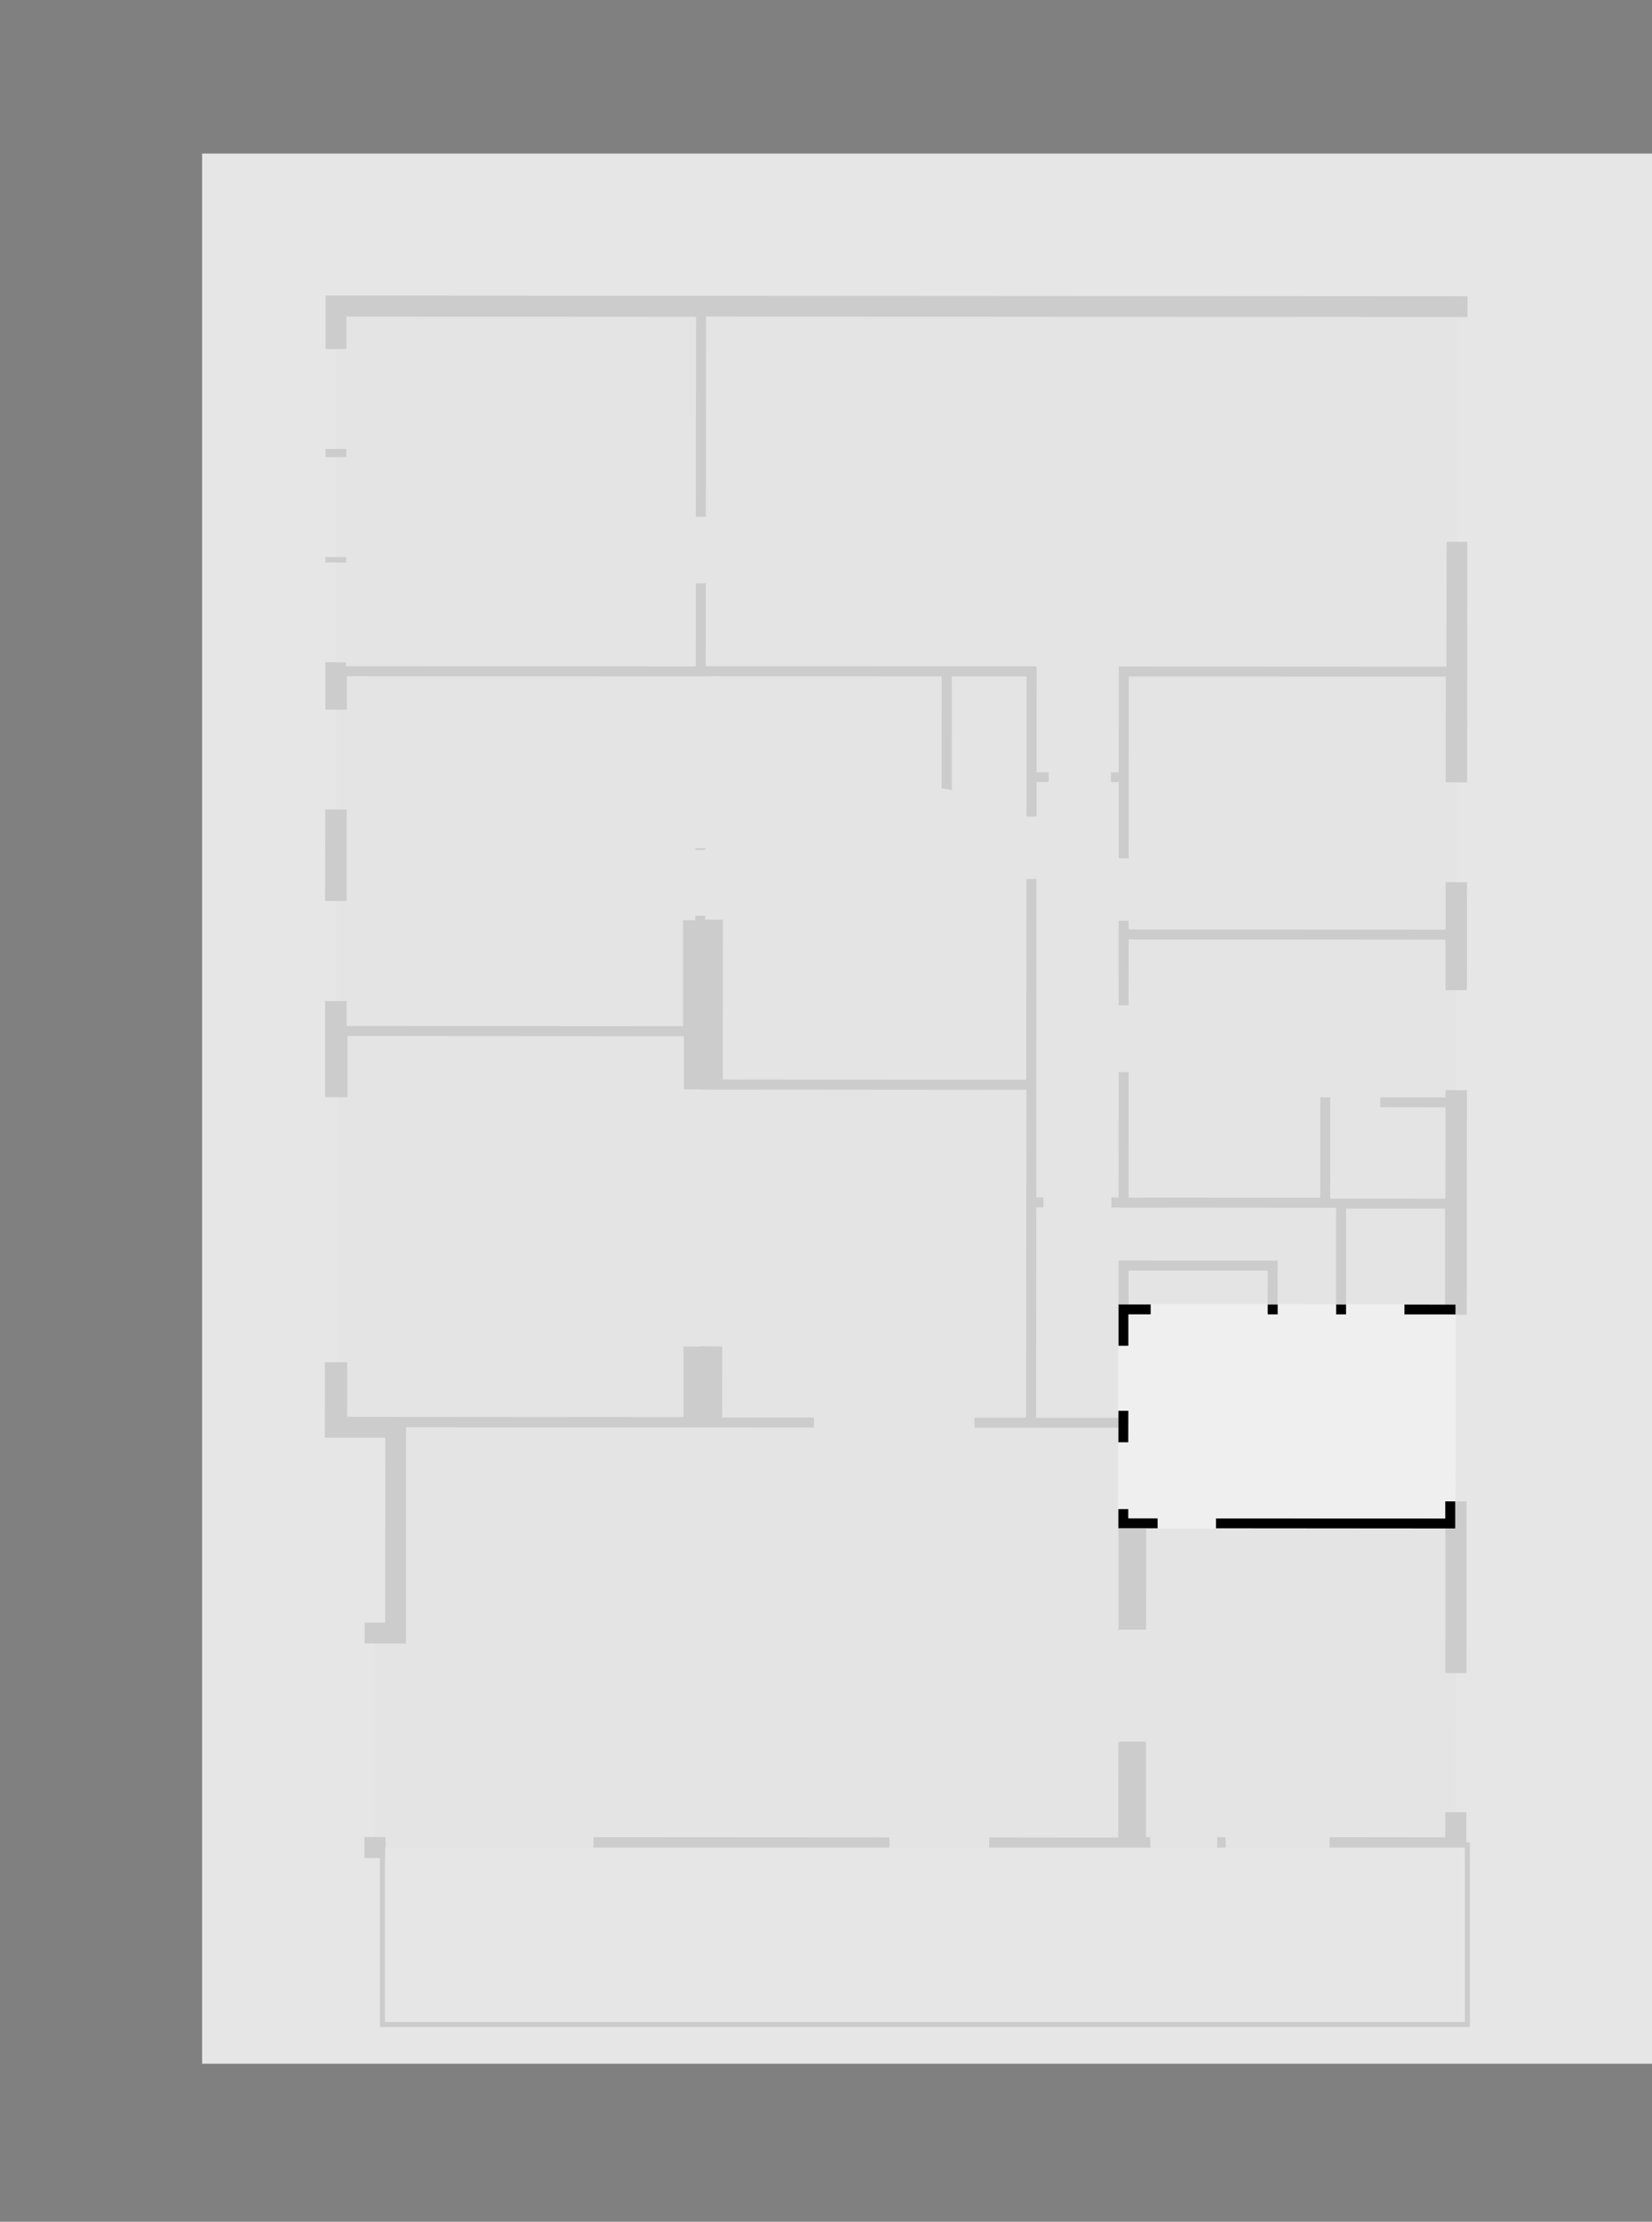 <svg xmlns="http://www.w3.org/2000/svg" xmlns:xlink="http://www.w3.org/1999/xlink" width="183" height="246" viewBox="0 0 183 246">
  <rect x="0" y="0" width="183" height="246" fill="#808080" stroke="none"/>
  <defs>
    <clipPath id="clip-path">
      <rect id="Rectangle_2821" data-name="Rectangle 2821" width="183" height="246" transform="translate(10650 2388)" fill="#fff" stroke="#707070" stroke-width="1"/>
    </clipPath>
    <clipPath id="clip-path-2">
      <rect id="Rectangle_2820" data-name="Rectangle 2820" width="211.5" height="211.5" fill="none"/>
    </clipPath>
  </defs>
  <g id="Groupe_13741" data-name="Groupe 13741" transform="translate(-751 -284)">
    <g id="Groupe_de_masques_12" data-name="Groupe de masques 12" transform="translate(-9899 -2104)" clip-path="url(#clip-path)">
      <g id="Groupe_13739" data-name="Groupe 13739" transform="translate(10817.802 1936.301)">
        <path id="Tracé_16019" data-name="Tracé 16019" d="M-135.75,495.017h-2.3v-.9h2.3v.9m38.74-15.534-38.725-.022v3.593h-2.311v-5.924l39.835.022,86.671.05v2.309h-2.3l-82.065-.058-.015,22.165H-97.03l.021-22.135m-38.748,27.2h-2.294v-.6h2.294v.6M-60.388,519.3h-8.291l.015,12.57-1.138-.183.007-12.387-26.164-.015v.015h-1.108l-38.617-.015v3.7l-2.375-.008v-5.24h2.294v.438l38.727.015.007-9.2h1.106l-.006,9.181,36.649.015V519.3l-.007,10.617h1.341V531h-1.341v3.811H-60.4l.007-15.514m-36.687,19.2v-.168h1.108v.168h-1.108m83.2-20.278.015-13.822h2.3l-.03,26.631h-2.367l.007-11.7-35.114-.015-.006,20.125h-1.115l.007-8.437h-.86v-1.078h.86l.007-10.522v-1.2l36.293.015m-121.82,15.827v10.127h-2.389l.015-10.142,2.375.015m86.62,13.268,35.112.028v-5.26h2.367l-.007,11.949h-2.382v-5.588l-35.09-.021-.015,7.3h-1.1l.007-9.371h1.108v.962m35.054,41.525v-10.61l-10.974-.007L-25,588.756v1.194h-1.108v-1.086l.007-10.733-22.9-.02h-1.2V578.1h-.787v-1.108h.787l.015-13.887h1.1l-.007,13.91,21.225.015.015-11.127h1.1V567l-.007,10.119,12.764.007.007-10.114L-21.217,567v-1.1l7.228.008v-.8h2.376l-.015,24.868-2.361-.015h-4.553v-1.114h4.525m-18.573.013h.028v1.093H-33.69v-1.106l.007-3.753-15.411-.007v3.753h2.47v1.106H-49.1v3.477h-1.108l.007-9.444h1.108l16.517.008-.013,4.874M-59.317,578.1l-.021,23.279h9.129v-.765H-49.1l-.007,3.5h-1.1v-1.625l-15.95-.007v-1.108h5.713l.03-36.3-34.974-.028v.008l-1.108-.008v-.022h-1.858v-5.887l-37.263-.022v6.777H-138.1V560.31l.007-5.064h2.389V558l37.27.022V546.29h1.347v-.5h1.1v.446h1.96l-.015,17.691,33.613.03.015-22.23H-59.3l-.015,35.258h.795V578.1h-.795m9.1,33.385h1.108v1.028h3.242v1.1h-1.281l-.007,11.235h-3.061V611.48m-83.507,12.583h2.274l.021-20.473h-6.7l.008-8.366,2.471.008v6.049l37.254.028v-7.817l1.88.007v-.037h1.108v.022h1.3l-.007,7.862,10.164.013v1.1l-45.174-.02-.015,23.935h-4.583v-2.311m122.067,5.589H-14l.007-16.021-25.422-.022v-1.093l25.4.008v-1.888h2.36l-.007,19.017m-27.608,19.3v-1.136l.927.007v1.128h-.927m-25.254,0v-1.1l14.283.015.013-10.615h3.061v10.565h.474v1.136H-64.52m-11.059-1.108v1.108h-32.775v-1.128l32.775.021m-55.886,1.108v1.173h-2.274v-2.317h2.309v.008h.022v1.136h-.058m119.634,0H-26.813v-1.128l12.8.013v-2.783h2.332V650.2h-.153v-1.246" transform="translate(6.307 7.294)"/>
        <path id="Tracé_16020" data-name="Tracé 16020" d="M-41.171,568.949v.554H-42.1v-.554h.927m-8.351.554h-17.83v-.554h17.83v.554m-28.89-.554v.554h-32.775v-.554h32.775m64.3,0v20.438h-120.74V568.949h.612v.554h-.058V588.84H-14.664V569.5H-29.646v-.554h15.534" transform="translate(9.14 86.746)"/>
        <path id="Tracé_16021" data-name="Tracé 16021" d="M-97.636,537.423h1.108v-.168l-1.108-.006v.173M-50.763,582.9l-.007,9.444h1.108v-3.477h2.477v-1.106h-2.47V584l15.411.007-.007,3.753v1.106h1.129v-1.093h-.028l.013-4.874-16.517-.008h-1.108m-.015,27.506v13.363h3.061l.007-11.235h1.281v-1.1H-49.67V610.4h-1.108M-14.4,478.433h1.153l-.015,24.891h-1.151l-.015,13.822-36.293-.015v1.153l-.007,10.565h-.86v1.078h.86l-.007,8.437h1.115l.006-20.125,35.114.015-.007,11.7h1.151l-.007,11.054h-1.151v5.26l-35.112-.028v-.962h-1.108l-.007,9.371h1.1l.015-7.3,35.09.021v5.588H-13.4v11.069H-14.55v.8l-7.228-.008v1.1l7.228.013-.007,10.114-12.764-.007.007-10.119v-1.1h-1.1l-.015,11.127-21.225-.015.007-13.91h-1.1l-.015,13.887h-.787v1.108h.787v.015H-49.6l22.945.02-.007,10.733v1.086h1.108V587.72l.007-10.572,10.974.007v10.61H-19.1v1.114h5.7l-.006,11.455-.015,9.224h-1.151v1.888l-25.4-.008v1.093l25.422.022-.007,16.021h1.153l-.015,15.4h-1.151v2.783l-12.8-.013v1.173H-38.9v-1.173l-.927-.007v1.181h-7.424V646.74h-.474V636.175h-3.061L-50.8,646.79l-14.283-.015v1.145H-76.141v-1.153l-32.775-.021v1.173h-23.053V646.74h-.022v-.008h-1.151l.007-21.436h3.432l.015-23.935,45.174.021v-1.1l-10.164-.013.007-7.862h-1.3v-.022h-1.108v.037l-1.88-.007v7.817l-37.254-.028v-6.049h-1.153l.022-29.349h1.158v-6.777l37.263.022v5.887h1.858v.022l1.108.007v-.007l34.974.028-.03,36.3h-5.713V601.4l15.95.007v1.625h1.1l.007-3.5h-1.108v.765H-59.9l.021-23.279h.795v-1.108h-.795l.015-35.258H-60.97l-.015,22.231-33.613-.03.015-17.69h-1.96v-.446h-1.1v.5H-98.99v11.731l-37.27-.022v-2.753h-1.151V543.1h1.158V532.972l-1.151-.015.007-11.054,1.151.008v-3.7l38.617.015h1.108v-.015l26.164.015-.007,12.387,1.138.183-.015-12.57h8.291l-.007,15.514h1.108v-3.811h1.341v-1.086h-1.341l.007-10.617v-1.106l-36.649-.015.006-9.181h-1.106l-.007,9.2-38.727-.015v-.438h-1.151l.007-11.059h1.151v-.6h-1.151l.007-11.067h1.151v-.9h-1.151V481.975h1.166v-3.593l38.725.022-.021,22.135h1.106l.015-22.165,82.065.058" transform="translate(6.869 8.373)" fill="#00001a" opacity="0.071"/>
        <g id="Groupe_13738" data-name="Groupe 13738" transform="translate(-145.415 468.699)">
          <g id="Groupe_13737" data-name="Groupe 13737" clip-path="url(#clip-path-2)">
            <rect id="Rectangle_2819" data-name="Rectangle 2819" width="211.5" height="211.5" fill="#fff" opacity="0.8"/>
            <path id="Tracé_16022" data-name="Tracé 16022" d="M-53.661,537.037v1.115l-1.108-.015h-4.553v-1.1h-6.456v1.093h-1.108v-1.093l-6.456-.013v1.106h-1.129v-1.106h-4.861l25.67.013m-33.743-.021v1.106h-2.477V541.6h-1.1v-4.583H-87.4m-2.485,15.271h-1.1L-91,559.661h1.108v1.028h3.242v1.1h6.456V560.7l25.4.008v-1.888h1.106v3L-91,561.789l.007-13h1.108l-.007,3.5" transform="translate(192.503 -409.585)"/>
            <path id="Tracé_16023" data-name="Tracé 16023" d="M-74.447,537v1.151h1.128V537l6.456.007v1.143h1.108v-1.143H-59.3v1.151h5.7l-.006,11.455-.015,9.224h-1.151v1.888l-25.4-.008v1.143h-6.456v-1.151h-3.242v-1.028h-1.158l.015-7.374h1.143l.007-3.5h-1.151V541.62h1.151v-3.477h2.477v-1.151l12.934.007" transform="translate(192.479 -409.606)" fill="#efefef"/>
          </g>
        </g>
      </g>
    </g>
  </g>
</svg>
